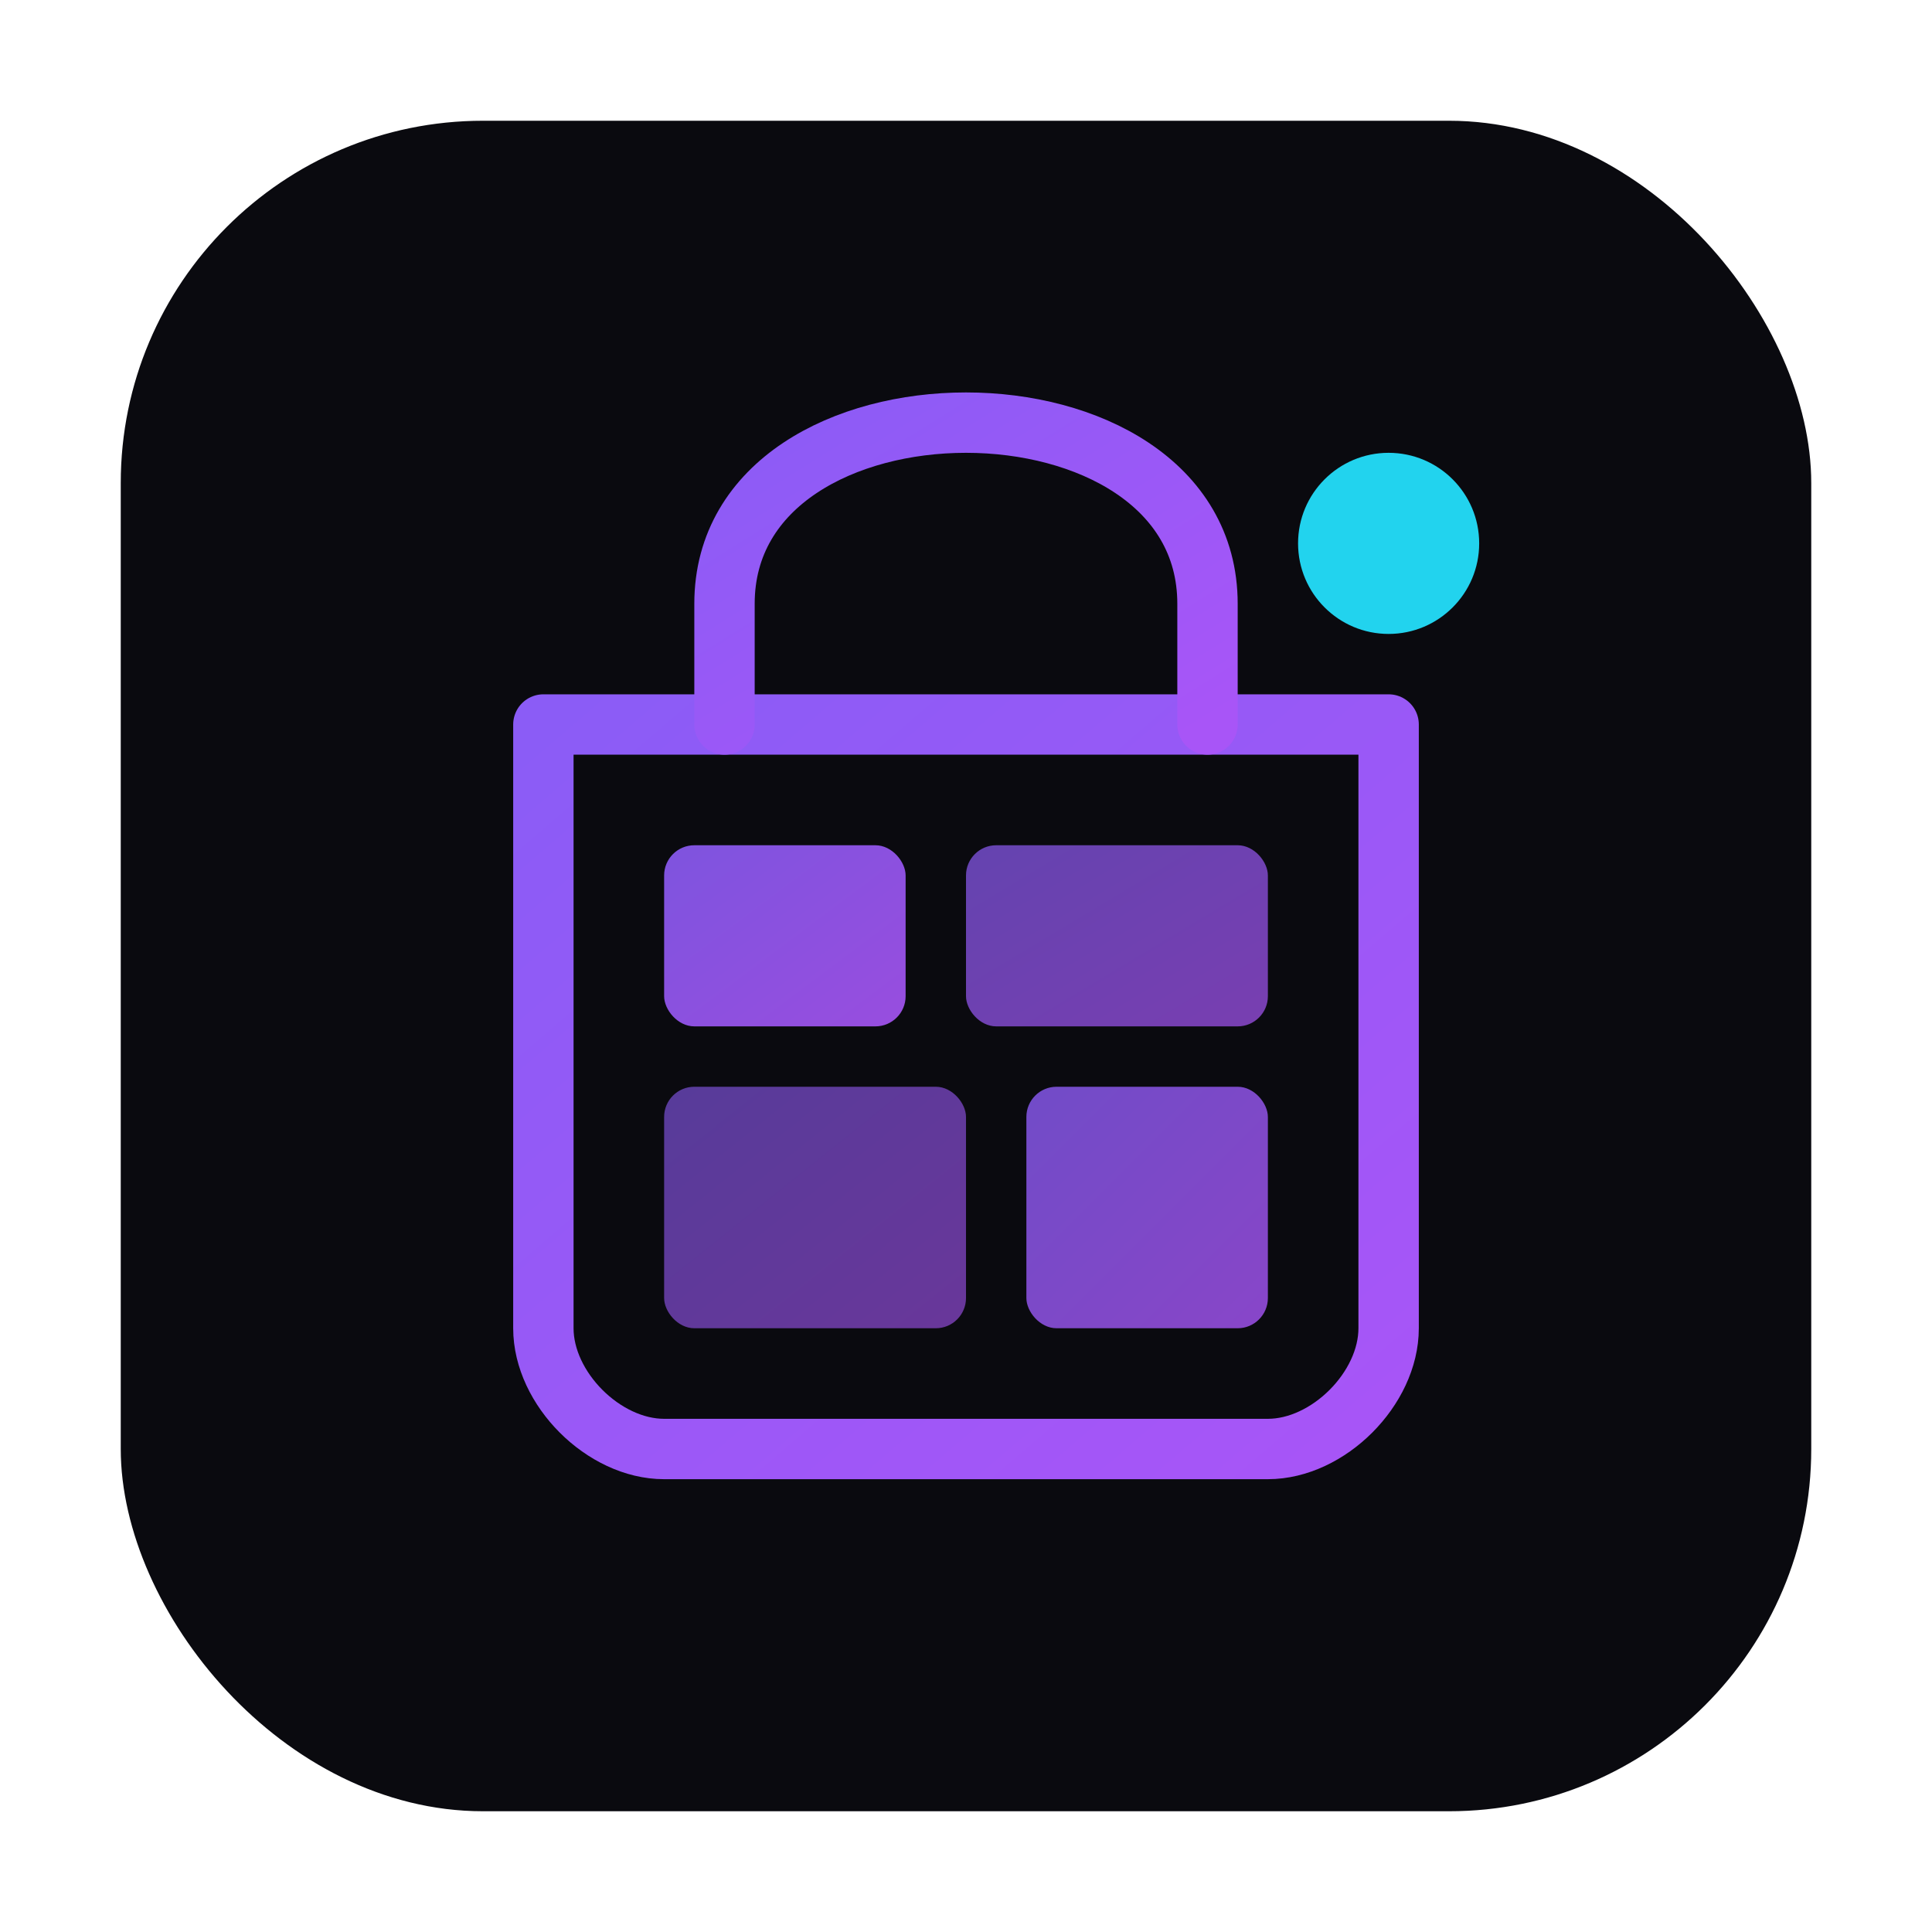 <svg xmlns="http://www.w3.org/2000/svg" width="128" height="128" viewBox="0 0 128 128" role="img" aria-label="SIX - Shopping Intelligence">
  <defs>
    <linearGradient id="g" x1="0" y1="0" x2="1" y2="1">
      <stop offset="0%" stop-color="#8b5cf6"/>
      <stop offset="100%" stop-color="#a855f7"/>
    </linearGradient>
  </defs>
  <!-- Background -->
  <rect x="8" y="8" width="112" height="112" rx="24" fill="#0a0a0f"/>
  <!-- Shopping bag outline -->
  <path d="M36 48 L36 88 C36 92 40 96 44 96 L84 96 C88 96 92 92 92 88 L92 48 Z"
        fill="none" stroke="url(#g)" stroke-width="4" stroke-linejoin="round"/>
  <!-- Bag handles -->
  <path d="M48 48 L48 40 C48 32 56 28 64 28 C72 28 80 32 80 40 L80 48"
        fill="none" stroke="url(#g)" stroke-width="4" stroke-linecap="round"/>
  <!-- Dynamic grid/assortment inside bag -->
  <rect x="44" y="56" width="16" height="12" rx="2" fill="url(#g)" opacity="0.9"/>
  <rect x="64" y="56" width="20" height="12" rx="2" fill="url(#g)" opacity="0.7"/>
  <rect x="44" y="72" width="20" height="16" rx="2" fill="url(#g)" opacity="0.6"/>
  <rect x="68" y="72" width="16" height="16" rx="2" fill="url(#g)" opacity="0.8"/>
  <!-- AI sparkle indicator -->
  <circle cx="92" cy="36" r="6" fill="#22d3ee"/>
</svg>
